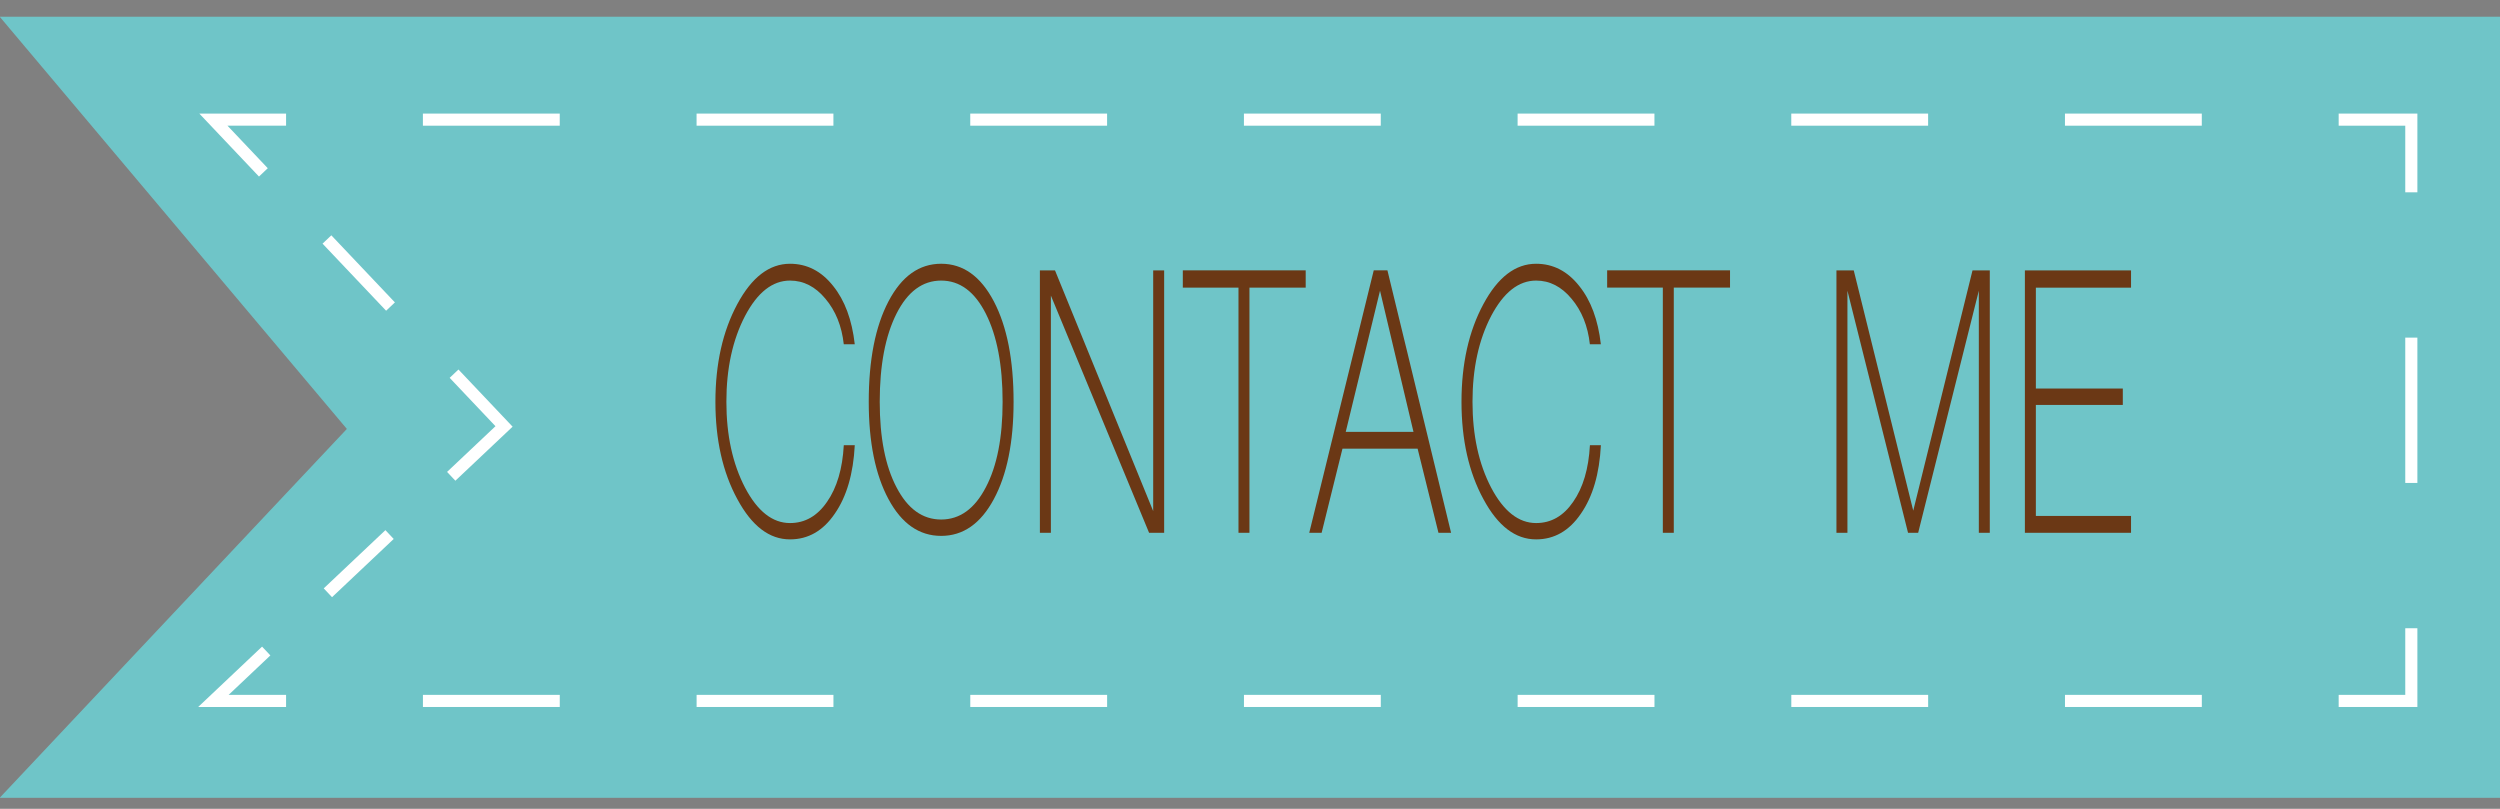 <?xml version="1.0" encoding="utf-8"?>
<!-- Generator: Adobe Illustrator 16.0.0, SVG Export Plug-In . SVG Version: 6.00 Build 0)  -->
<!DOCTYPE svg PUBLIC "-//W3C//DTD SVG 1.1//EN" "http://www.w3.org/Graphics/SVG/1.1/DTD/svg11.dtd">
<svg version="1.1" id="Layer_1" xmlns="http://www.w3.org/2000/svg" xmlns:xlink="http://www.w3.org/1999/xlink" x="0px" y="0px"
	 width="340px" height="110px" viewBox="-60 -20 340 110" enable-background="new -60 -20 340 110" xml:space="preserve">
<rect x="-60" y="-20" width="340" height="110" fill="#808080" stroke="none"/>
<polygon fill="#6FC5C8" points="281.5,88.5 -60.04,88.5 -12.827,38.334 -60.04,-17.727 281.5,-17.727 "/>
<g>
	<g>
		<polyline fill="none" stroke="#FFFFFF" stroke-width="1.647" stroke-miterlimit="10" points="267.94,65.441 267.94,75.326 
			258.059,75.326 		"/>
		
			<line fill="none" stroke="#FFFFFF" stroke-width="1.647" stroke-miterlimit="10" stroke-dasharray="18.61,18.61" x1="239.448" y1="75.326" x2="-11.791" y2="75.326"/>
		<polyline fill="none" stroke="#FFFFFF" stroke-width="1.647" stroke-miterlimit="10" points="-21.094,75.326 -30.977,75.326 
			-23.794,68.538 		"/>
		
			<line fill="none" stroke="#FFFFFF" stroke-width="1.647" stroke-miterlimit="10" stroke-dasharray="11.535,11.535" x1="-15.408" y1="60.618" x2="-2.828" y2="48.741"/>
		<polyline fill="none" stroke="#FFFFFF" stroke-width="1.647" stroke-miterlimit="10" points="1.366,44.779 8.55,37.996 
			1.752,30.82 		"/>
		
			<line fill="none" stroke="#FFFFFF" stroke-width="1.647" stroke-miterlimit="10" stroke-dasharray="12.569,12.569" x1="-6.891" y1="21.693" x2="-19.858" y2="8.009"/>
		<polyline fill="none" stroke="#FFFFFF" stroke-width="1.647" stroke-miterlimit="10" points="-24.181,3.444 -30.977,-3.729 
			-21.094,-3.729 		"/>
		
			<line fill="none" stroke="#FFFFFF" stroke-width="1.647" stroke-miterlimit="10" stroke-dasharray="18.61,18.61" x1="-2.486" y1="-3.729" x2="248.753" y2="-3.729"/>
		<polyline fill="none" stroke="#FFFFFF" stroke-width="1.647" stroke-miterlimit="10" points="258.059,-3.729 267.94,-3.729 
			267.94,6.155 		"/>
		
			<line fill="none" stroke="#FFFFFF" stroke-width="1.647" stroke-miterlimit="10" stroke-dasharray="19.763,19.763" x1="267.94" y1="25.917" x2="267.94" y2="55.561"/>
	</g>
</g>
<g>
	<path fill="#6B3815" d="M40.28,47.887c-1.987-3.653-2.984-8.066-2.984-13.241c0-5.176,0.997-9.608,2.984-13.299
		c1.964-3.65,4.352-5.476,7.164-5.476c2.312,0,4.266,1.003,5.856,3.009c1.59,1.966,2.573,4.616,2.948,7.944h-1.494
		c-0.273-2.487-1.107-4.553-2.499-6.199c-1.366-1.644-2.973-2.466-4.811-2.466c-2.388,0-4.428,1.602-6.117,4.811
		c-1.692,3.249-2.539,7.14-2.539,11.676c0,4.535,0.845,8.425,2.539,11.675c1.689,3.21,3.729,4.815,6.117,4.815
		c2.038,0,3.719-0.965,5.036-2.889c1.341-1.927,2.101-4.492,2.276-7.703h1.494c-0.2,3.891-1.107,7-2.726,9.326
		c-1.589,2.329-3.616,3.486-6.078,3.486C44.633,53.362,42.246,51.537,40.28,47.887z"/>
	<path fill="#6B3815" d="M60.836,47.887c-1.791-3.33-2.687-7.743-2.687-13.241c0-5.698,0.895-10.249,2.687-13.664
		c1.79-3.411,4.179-5.113,7.163-5.113c2.983,0,5.371,1.702,7.161,5.113c1.792,3.415,2.687,7.966,2.687,13.664
		c0,5.498-0.895,9.911-2.687,13.241c-1.79,3.33-4.177,4.994-7.161,4.994C65.015,52.881,62.626,51.217,60.836,47.887z M74.079,46.26
		c1.517-2.888,2.276-6.759,2.276-11.614c0-4.977-0.759-8.968-2.276-11.976c-1.519-3.01-3.546-4.511-6.08-4.511
		c-2.539,0-4.564,1.501-6.082,4.511c-1.515,3.011-2.274,6.999-2.274,11.976c0,4.855,0.759,8.727,2.274,11.614
		c1.518,2.933,3.545,4.395,6.082,4.395C70.533,50.654,72.56,49.192,74.079,46.26z"/>
	<path fill="#6B3815" d="M81.425,52.46V16.771h2.054l13.355,32.738V16.771h1.491V52.46h-2.05L82.92,20.199V52.46H81.425
		L81.425,52.46z"/>
	<path fill="#6B3815" d="M108.434,52.46V19.118h-7.572v-2.351h16.712v2.351h-7.649V52.46H108.434z"/>
	<path fill="#6B3815" d="M118.058,52.46l8.771-35.692h1.861l8.658,35.692h-1.717l-2.835-11.44h-10.22l-2.834,11.44H118.058z
		 M132.234,38.735l-4.552-19.2l-4.662,19.2H132.234z"/>
	<path fill="#6B3815" d="M141.748,47.887c-1.99-3.653-2.985-8.066-2.985-13.241c0-5.176,0.995-9.608,2.985-13.299
		c1.963-3.65,4.348-5.476,7.16-5.476c2.314,0,4.268,1.003,5.856,3.009c1.592,1.966,2.574,4.616,2.952,7.944h-1.494
		c-0.274-2.487-1.106-4.553-2.495-6.199c-1.368-1.644-2.973-2.466-4.812-2.466c-2.386,0-4.423,1.602-6.118,4.811
		c-1.691,3.249-2.537,7.14-2.537,11.676c0,4.535,0.843,8.425,2.537,11.675c1.691,3.21,3.731,4.815,6.118,4.815
		c2.04,0,3.721-0.965,5.036-2.889c1.345-1.927,2.103-4.492,2.278-7.703h1.492c-0.197,3.891-1.107,7-2.724,9.326
		c-1.592,2.329-3.616,3.486-6.079,3.486C146.096,53.362,143.711,51.537,141.748,47.887z"/>
	<path fill="#6B3815" d="M166.145,52.46V19.118h-7.573v-2.351h16.712v2.351h-7.649V52.46H166.145z"/>
	<path fill="#6B3815" d="M189.756,52.46V16.771h2.353l8.093,32.68l8.06-32.68h2.35V52.46h-1.492V19.538l-8.249,32.922h-1.378
		l-8.242-32.922V52.46H189.756L189.756,52.46z"/>
	<path fill="#6B3815" d="M215.384,52.46V16.771h14.437v2.349h-12.944v13.722h11.825v2.225h-11.825V50.17h12.944v2.29H215.384
		L215.384,52.46z"/>
</g>
</svg>
